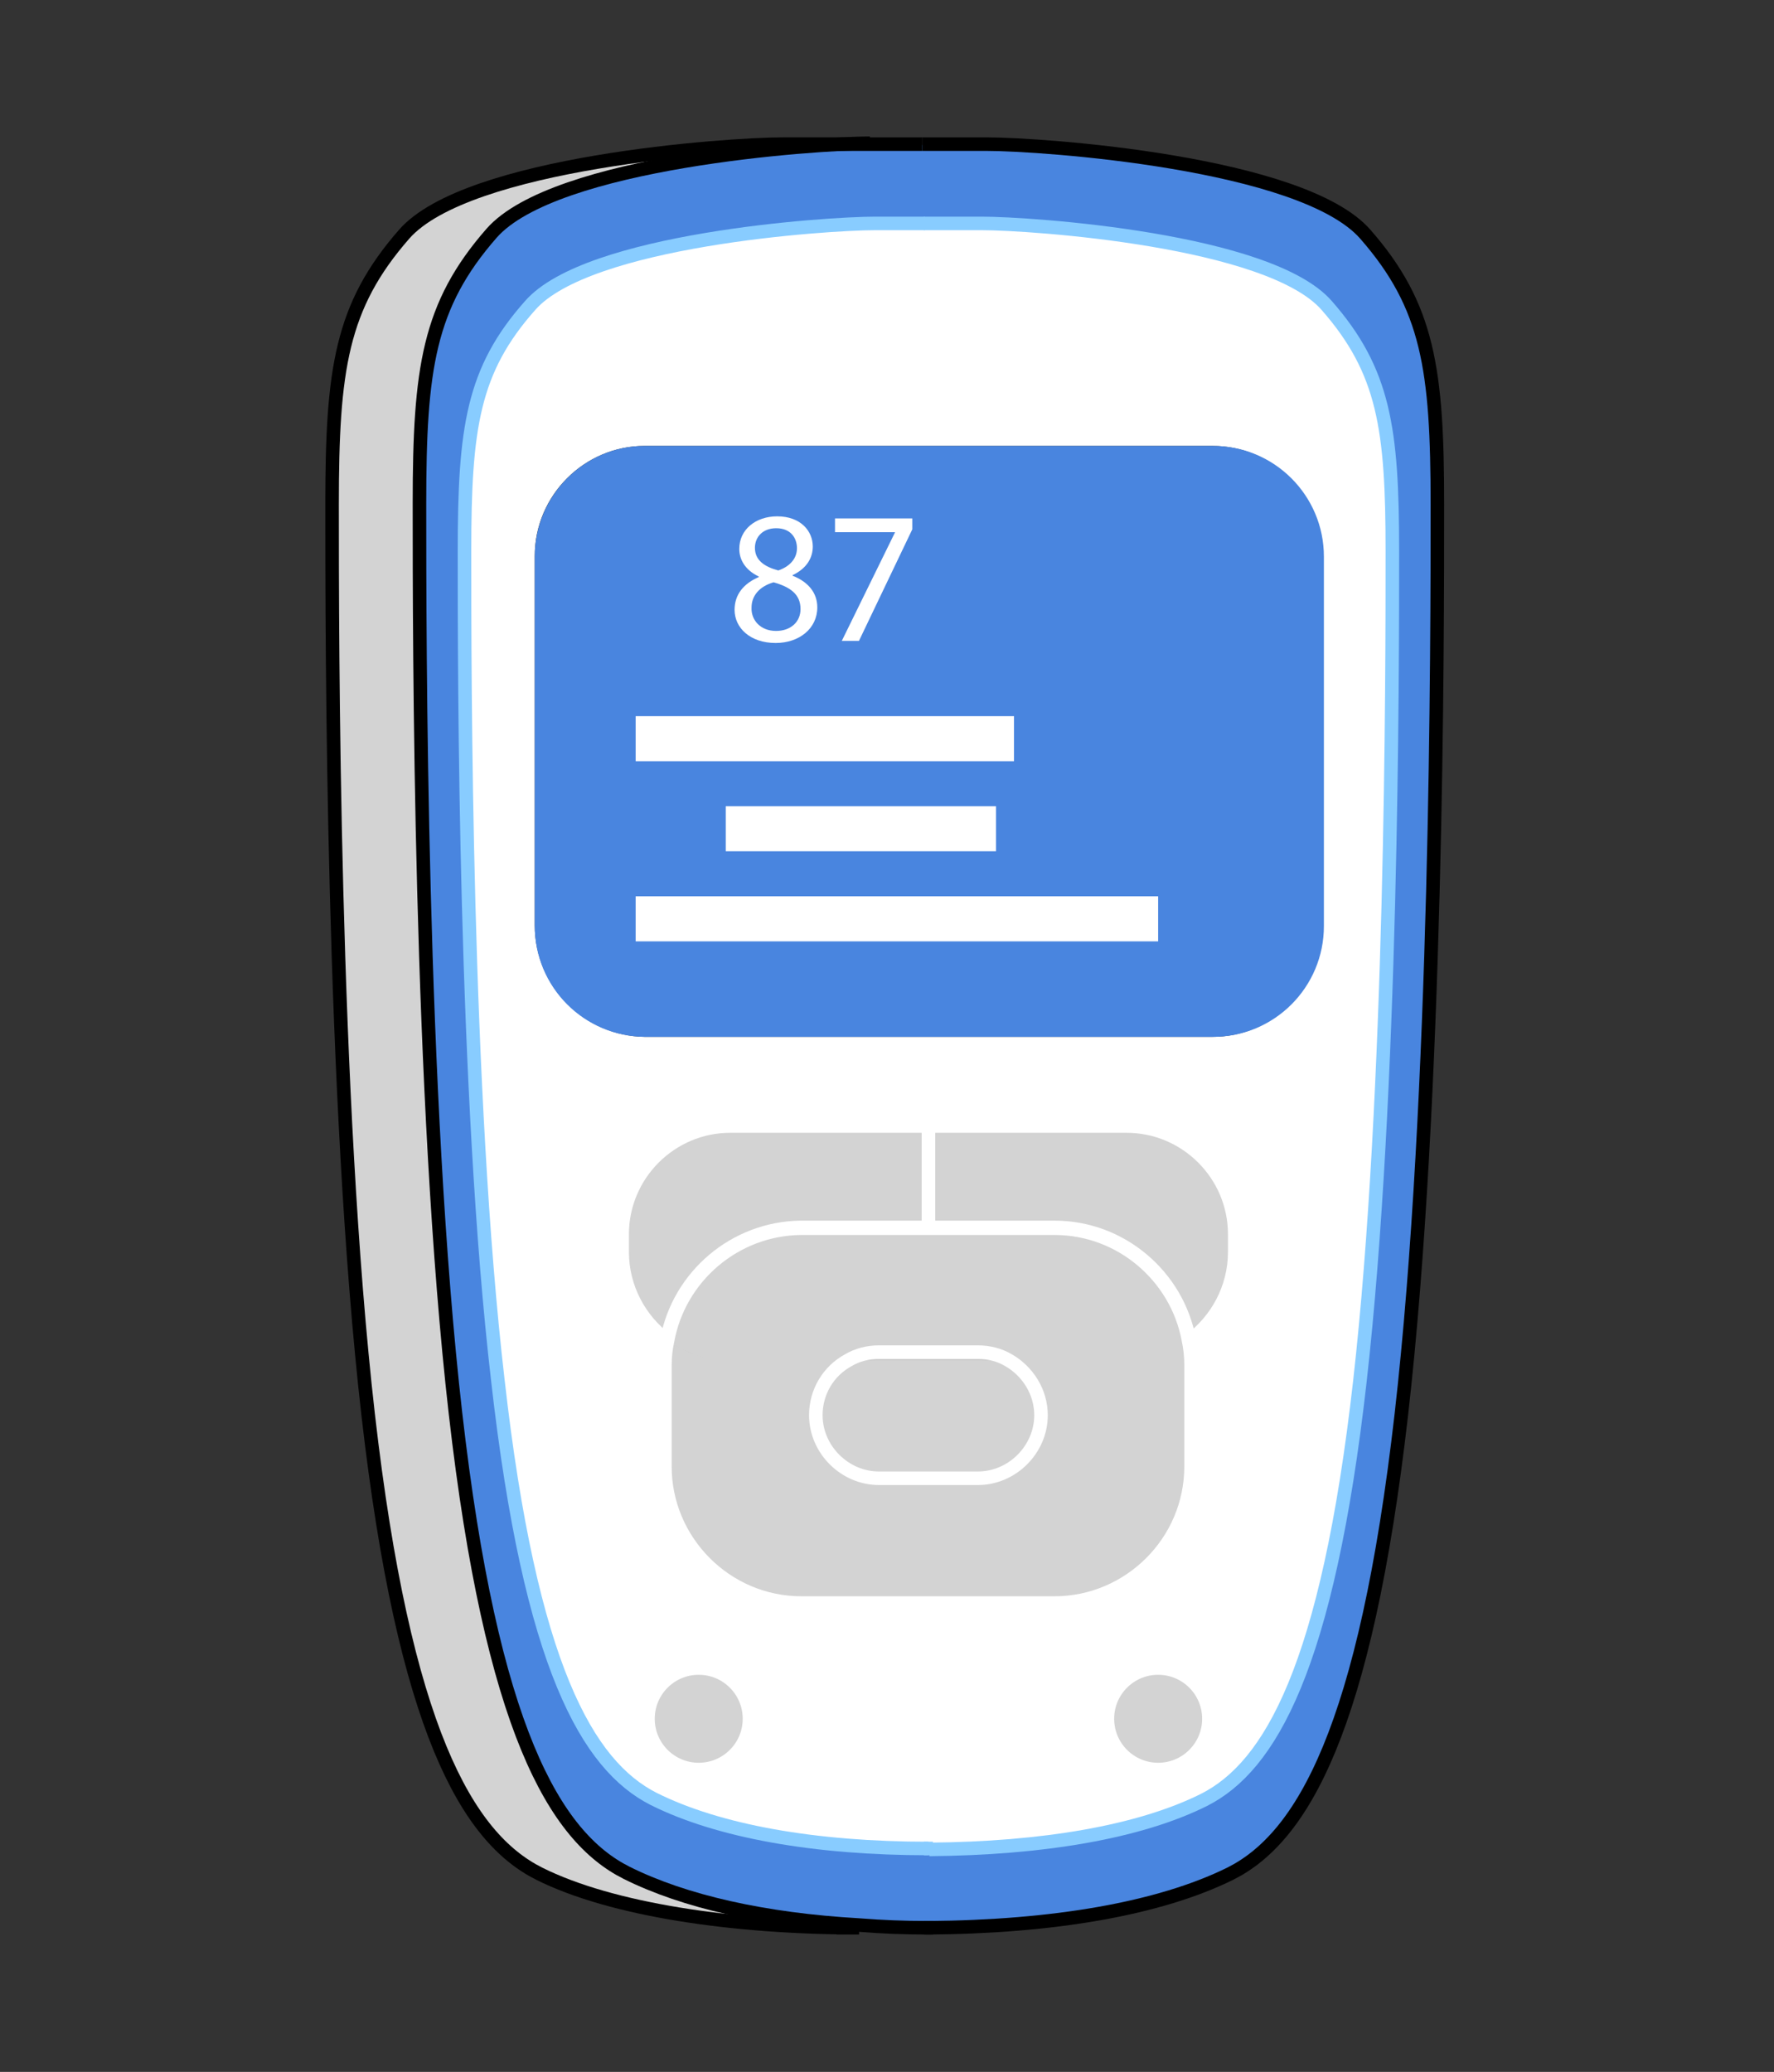 <?xml version="1.0" encoding="UTF-8" standalone="no"?>
<!DOCTYPE svg PUBLIC "-//W3C//DTD SVG 1.1//EN" "http://www.w3.org/Graphics/SVG/1.1/DTD/svg11.dtd">
<svg width="100%" height="100%" viewBox="0 0 131 153" version="1.1" xmlns="http://www.w3.org/2000/svg" xmlns:xlink="http://www.w3.org/1999/xlink" xml:space="preserve" xmlns:serif="http://www.serif.com/" style="fill-rule:evenodd;clip-rule:evenodd;stroke-miterlimit:10;">
    <rect x="0" y="0" width="131" height="153" fill="#333333" stroke="none"/>
    <g>
        <g id="XMLID_1_">
            <g>
                <path d="M24.522,37.252C24.522,47.231 24.522,81.157 27.183,104.439C29.844,127.721 34.5,135.704 39.823,138.366C45.144,141.026 54.125,142.356 63.438,142.356L63.438,142.157C56.453,141.759 50.533,140.428 46.275,138.3C40.954,135.638 36.296,127.655 33.636,104.373C30.975,81.091 30.975,47.164 30.975,37.186C30.975,27.208 31.64,22.551 36.296,17.229C40.953,11.907 60.244,10.577 64.235,10.577L57.783,10.577C53.791,10.577 34.5,11.908 29.844,17.229C25.188,22.55 24.522,27.274 24.522,37.252Z" style="fill:rgb(211,211,211);fill-rule:nonzero;"/>
                <path d="M68.56,136.503C60.178,136.503 53.06,135.239 48.271,132.845C43.415,130.383 39.157,123.132 36.762,101.911C34.301,80.758 34.301,49.825 34.301,40.712C34.301,31.598 34.9,27.341 39.156,22.551C43.414,17.695 60.975,16.498 64.635,16.498L72.55,16.498C76.208,16.498 93.771,17.695 98.029,22.551C102.287,27.407 102.884,31.664 102.884,40.712C102.884,49.759 102.884,80.758 100.489,101.978C98.094,123.199 93.837,130.451 88.981,132.912C84.058,135.306 76.941,136.503 68.56,136.503ZM30.975,37.252C30.975,47.231 30.975,81.157 33.636,104.439C36.296,127.721 40.953,135.704 46.275,138.366C50.533,140.494 56.453,141.759 63.438,142.223C65.101,142.356 66.763,142.356 68.56,142.422C77.74,142.356 85.589,141.026 90.843,138.432C96.165,135.771 100.822,127.787 103.484,104.505C106.144,81.223 106.144,47.297 106.144,37.318C106.144,27.339 105.478,22.683 100.822,17.361C96.166,12.039 76.875,10.709 72.883,10.709L64.237,10.709C60.246,10.709 40.955,12.04 36.298,17.361C31.64,22.685 30.975,27.274 30.975,37.252Z" style="fill:rgb(73,133,223);fill-rule:nonzero;"/>
                <path d="M68.559,83.152L83.195,83.152C87.586,83.152 91.177,86.745 91.177,91.135L91.177,92.465C91.177,95.125 89.847,97.521 87.851,98.985C87.984,99.583 88.05,100.182 88.05,100.846L88.05,108.297C88.05,113.818 83.527,118.408 77.939,118.408L59.246,118.408C53.725,118.408 49.135,113.885 49.135,108.297L49.135,100.779C49.135,100.181 49.201,99.515 49.335,98.917C47.339,97.453 46.009,95.059 46.009,92.398L46.009,91.068C46.009,86.677 49.601,83.085 53.991,83.085L68.559,83.085L68.559,83.152ZM34.301,40.712C34.301,49.825 34.301,80.758 36.696,101.978C39.157,123.199 43.348,130.451 48.205,132.912C52.994,135.307 60.179,136.504 68.494,136.57C76.875,136.57 83.992,135.306 88.783,132.912C93.638,130.451 97.896,123.199 100.291,101.978C102.686,80.758 102.686,49.826 102.686,40.712C102.686,31.598 102.086,27.341 97.831,22.551C93.573,17.695 76.011,16.498 72.352,16.498L64.436,16.498C60.778,16.498 43.216,17.695 38.958,22.551C34.9,27.407 34.301,31.598 34.301,40.712ZM39.489,68.318L39.489,41.044C39.489,36.587 43.148,32.928 47.604,32.928L89.512,32.928C94.035,32.928 97.696,36.587 97.696,41.11L97.696,68.384C97.696,72.907 94.036,76.566 89.512,76.566L47.604,76.566C43.149,76.5 39.489,72.842 39.489,68.318ZM47.805,126.924C47.805,124.796 49.534,123.066 51.663,123.066C53.791,123.066 55.521,124.796 55.521,126.924C55.521,129.053 53.724,130.716 51.596,130.716C49.468,130.716 47.805,128.985 47.805,126.924ZM81.73,126.924C81.73,124.796 83.46,123.066 85.589,123.066C87.718,123.066 89.446,124.796 89.446,126.924C89.446,129.053 87.717,130.782 85.589,130.782C83.46,130.716 81.73,128.985 81.73,126.924Z" style="fill:white;fill-rule:nonzero;"/>
                <path d="M39.489,41.111L39.489,68.385C39.489,72.908 43.148,76.567 47.672,76.567L89.579,76.567C94.102,76.567 97.763,72.908 97.763,68.385L97.763,41.111C97.763,36.588 94.103,32.929 89.579,32.929L47.604,32.929C43.149,32.929 39.489,36.587 39.489,41.111Z" style="fill:rgb(73,133,223);fill-rule:nonzero;"/>
                <path d="M45.943,91.136L45.943,92.466C45.943,95.126 47.273,97.522 49.268,98.986C50.133,94.329 54.257,90.736 59.18,90.736L68.56,90.736L68.56,83.153L53.925,83.153C49.534,83.152 45.943,86.745 45.943,91.136Z" style="fill:rgb(211,211,211);fill-rule:nonzero;"/>
                <circle cx="51.597" cy="126.924" r="3.858" style="fill:rgb(211,211,211);"/>
                <path d="M49.135,100.78L49.135,108.231C49.135,113.752 53.658,118.342 59.246,118.342L77.938,118.342C83.459,118.342 88.049,113.819 88.049,108.231L88.049,100.78C88.049,100.182 87.983,99.516 87.85,98.918C86.52,99.85 84.922,100.448 83.194,100.448L74.479,100.448C75.942,101.247 76.874,102.776 76.874,104.506C76.874,107.034 74.745,109.163 72.218,109.163L64.901,109.163C62.374,109.163 60.245,107.1 60.245,104.506C60.245,102.777 61.243,101.247 62.64,100.448L53.926,100.448C52.197,100.448 50.6,99.916 49.269,98.918C49.201,99.583 49.135,100.183 49.135,100.78Z" style="fill:rgb(211,211,211);fill-rule:nonzero;"/>
                <path d="M77.939,90.735L59.18,90.735C54.257,90.735 50.133,94.328 49.268,98.985C50.599,99.916 52.196,100.514 53.925,100.514L62.639,100.514C63.304,100.116 64.103,99.915 64.901,99.915L72.218,99.915C73.017,99.915 73.814,100.115 74.48,100.514L83.195,100.514C84.924,100.514 86.521,99.982 87.851,98.985C86.986,94.328 82.861,90.735 77.939,90.735Z" style="fill:rgb(211,211,211);fill-rule:nonzero;"/>
                <path d="M60.244,104.506C60.244,107.101 62.373,109.163 64.9,109.163L72.217,109.163C74.744,109.163 76.873,107.034 76.873,104.506C76.873,102.777 75.875,101.247 74.478,100.448L62.704,100.448C61.242,101.247 60.244,102.776 60.244,104.506Z" style="fill:rgb(211,211,211);fill-rule:nonzero;"/>
                <path d="M62.639,100.448L74.413,100.448C73.747,100.05 72.95,99.849 72.151,99.849L64.834,99.849C64.103,99.85 63.304,100.05 62.639,100.448Z" style="fill:rgb(211,211,211);fill-rule:nonzero;"/>
                <path d="M68.56,83.152L68.56,90.735L77.939,90.735C82.861,90.735 86.986,94.261 87.851,98.985C89.847,97.521 91.177,95.126 91.177,92.465L91.177,91.135C91.177,86.744 87.585,83.152 83.195,83.152L68.56,83.152Z" style="fill:rgb(211,211,211);fill-rule:nonzero;"/>
                <circle cx="85.523" cy="126.924" r="3.858" style="fill:rgb(211,211,211);"/>
            </g>
            <g>
                <path d="M87.851,98.985C89.847,97.521 91.177,95.126 91.177,92.465L91.177,91.135C91.177,86.744 87.585,83.152 83.195,83.152L53.925,83.152C49.534,83.152 45.943,86.745 45.943,91.135L45.943,92.465C45.943,95.125 47.273,97.521 49.268,98.985" style="fill:none;fill-rule:nonzero;stroke:white;stroke-width:1px;"/>
                <path d="M49.268,98.985C49.135,99.583 49.069,100.182 49.069,100.846L49.069,108.297C49.069,113.818 53.592,118.408 59.18,118.408L77.872,118.408C83.393,118.408 87.983,113.885 87.983,108.297L87.983,100.779C87.983,100.181 87.917,99.515 87.784,98.917C86.919,94.261 82.794,90.668 77.872,90.668L59.113,90.668C54.257,90.735 50.133,94.262 49.268,98.985Z" style="fill:none;fill-rule:nonzero;stroke:white;stroke-width:1.06px;"/>
                <path d="M68.56,81.822L68.56,90.803" style="fill:none;fill-rule:nonzero;stroke:white;stroke-width:1px;"/>
                <path d="M62.639,100.448C61.176,101.247 60.244,102.776 60.244,104.506C60.244,107.034 62.373,109.163 64.9,109.163L72.217,109.163C74.744,109.163 76.873,107.034 76.873,104.506C76.873,102.777 75.875,101.247 74.478,100.448C73.812,100.05 73.015,99.849 72.216,99.849L64.899,99.849C64.103,99.85 63.304,100.05 62.639,100.448Z" style="fill:none;fill-rule:nonzero;stroke:white;stroke-width:1px;"/>
                <path d="M68.093,10.644L68.226,10.644" style="fill:none;fill-rule:nonzero;stroke:black;stroke-width:1px;"/>
                <path d="M68.56,142.356C66.763,142.356 65.101,142.29 63.438,142.157C56.453,141.759 50.533,140.428 46.275,138.3C40.954,135.638 36.296,127.655 33.636,104.373C30.975,81.091 30.975,47.164 30.975,37.186C30.975,27.208 31.64,22.551 36.296,17.229C40.953,11.907 60.244,10.577 64.235,10.577" style="fill:none;fill-rule:nonzero;stroke:black;stroke-width:1px;"/>
                <path d="M68.226,142.356L68.892,142.356" style="fill:none;fill-rule:nonzero;stroke:black;stroke-width:1px;"/>
                <path d="M68.226,10.644L72.882,10.644C76.874,10.644 96.165,11.974 100.821,17.296C105.477,22.618 106.143,27.275 106.143,37.253C106.143,47.232 106.143,81.158 103.483,104.44C100.821,127.722 96.165,135.705 90.842,138.367C85.588,140.961 77.738,142.291 68.559,142.357" style="fill:none;fill-rule:nonzero;stroke:black;stroke-width:1px;"/>
                <path d="M62.107,10.644L68.093,10.644" style="fill:none;fill-rule:nonzero;stroke:black;stroke-width:1px;"/>
                <path d="M61.775,142.356L63.438,142.356C54.125,142.356 45.144,141.026 39.823,138.366C34.501,135.704 29.844,127.721 27.183,104.439C24.522,81.157 24.522,47.231 24.522,37.252C24.522,27.274 25.188,22.617 29.844,17.295C34.5,11.973 53.791,10.643 57.783,10.643L61.774,10.643" style="fill:none;fill-rule:nonzero;stroke:black;stroke-width:1px;"/>
                <path d="M61.775,10.644L62.107,10.644" style="fill:none;fill-rule:nonzero;stroke:black;stroke-width:1px;"/>
                <path d="M68.56,136.503C60.178,136.503 53.06,135.239 48.271,132.845C43.415,130.383 39.157,123.132 36.762,101.911C34.301,80.758 34.301,49.825 34.301,40.712C34.301,31.598 34.9,27.341 39.156,22.551C43.414,17.695 60.975,16.498 64.635,16.498L68.292,16.498" style="fill:none;fill-rule:nonzero;stroke:rgb(136,204,255);stroke-width:1px;"/>
                <path d="M68.226,136.503L68.892,136.503" style="fill:none;fill-rule:nonzero;stroke:rgb(136,204,255);stroke-width:1px;"/>
                <path d="M68.226,16.498L72.484,16.498C76.142,16.498 93.705,17.695 97.963,22.551C102.221,27.407 102.818,31.664 102.818,40.712C102.818,49.759 102.818,80.758 100.423,101.978C98.028,123.199 93.771,130.451 88.915,132.912C84.124,135.307 76.94,136.504 68.626,136.57" style="fill:none;fill-rule:nonzero;stroke:rgb(136,204,255);stroke-width:1px;"/>
                <circle cx="85.523" cy="126.924" r="3.858" style="fill:none;stroke:white;stroke-width:1.22px;"/>
                <circle cx="51.597" cy="126.924" r="3.858" style="fill:none;stroke:white;stroke-width:1.22px;"/>
            </g>
        </g>
        <g>
            <path d="M54.244,45.033C54.244,43.891 54.926,43.085 56.039,42.611L56.025,42.569C55.023,42.096 54.592,41.317 54.592,40.537C54.592,39.103 55.802,38.13 57.389,38.13C59.142,38.13 60.019,39.229 60.019,40.357C60.019,41.122 59.643,41.943 58.53,42.472L58.53,42.514C59.657,42.959 60.353,43.753 60.353,44.852C60.353,46.425 59.003,47.482 57.278,47.482C55.385,47.482 54.244,46.355 54.244,45.033ZM59.115,44.978C59.115,43.878 58.349,43.35 57.125,43.001C56.067,43.308 55.497,44.003 55.497,44.866C55.455,45.784 56.151,46.592 57.306,46.592C58.405,46.592 59.115,45.91 59.115,44.978ZM55.747,40.455C55.747,41.36 56.429,41.847 57.473,42.125C58.252,41.861 58.851,41.304 58.851,40.483C58.851,39.759 58.419,39.008 57.32,39.008C56.303,39.007 55.747,39.675 55.747,40.455Z" style="fill:white;fill-rule:nonzero;"/>
            <path d="M67.367,38.284L67.367,39.091L63.428,47.329L62.161,47.329L66.085,39.327L66.085,39.3L61.66,39.3L61.66,38.284L67.367,38.284Z" style="fill:white;fill-rule:nonzero;"/>
        </g>
        <rect x="46.94" y="52.885" width="27.938" height="3.326" style="fill:white;"/>
        <rect x="53.592" y="59.537" width="19.956" height="3.326" style="fill:white;"/>
        <rect x="46.94" y="66.189" width="38.583" height="3.326" style="fill:white;"/>
    </g>
</svg>